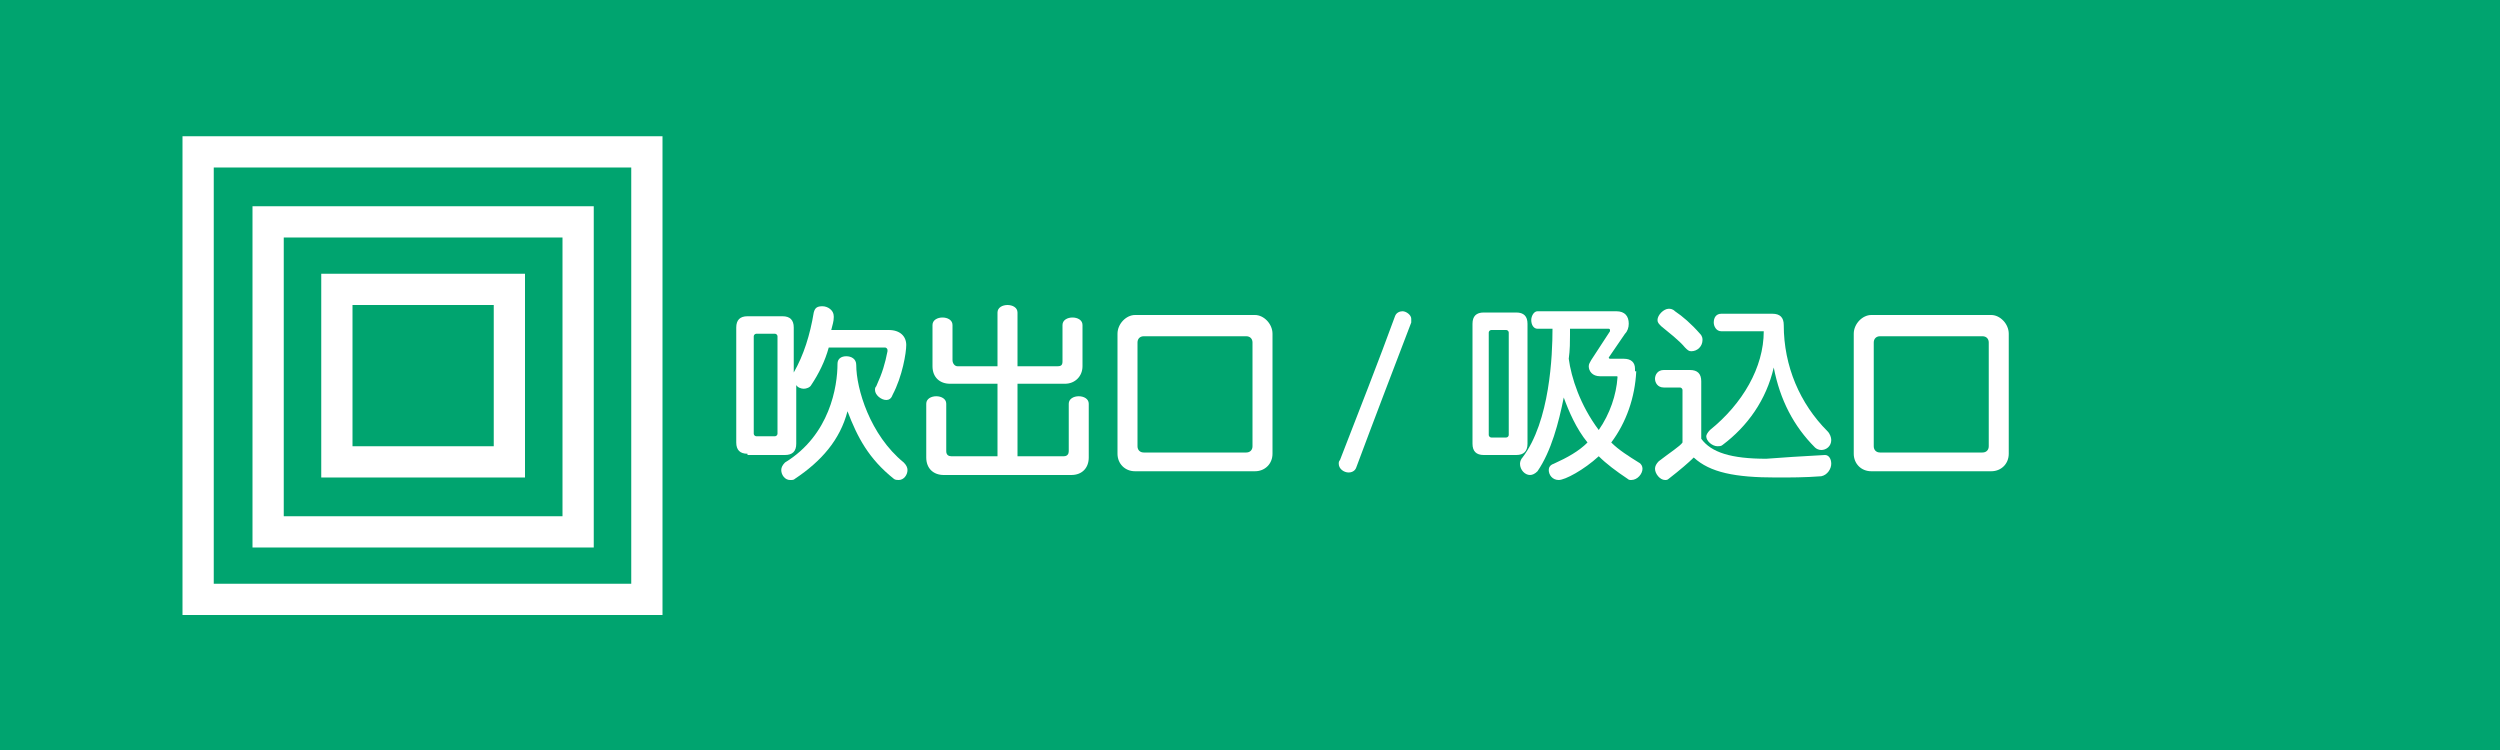 <?xml version="1.0" encoding="utf-8"?>
<!-- Generator: Adobe Illustrator 26.5.1, SVG Export Plug-In . SVG Version: 6.00 Build 0)  -->
<svg version="1.1" id="レイヤー_1" xmlns="http://www.w3.org/2000/svg" xmlns:xlink="http://www.w3.org/1999/xlink" x="0px"
	 y="0px" width="200px" height="60px" viewBox="0 0 200 60" style="enable-background:new 0 0 200 60;" xml:space="preserve">
<rect x="0" y="0" width="200" height="60" fill="#333333" stroke="none"/>
<style type="text/css">
	.st0{fill:#00A46F;}
	.st1{fill:#FFFFFF;}
</style>
<path class="st0" d="M200,60H0c0,0,0,0,0,0V0h200V60z"/>
<g>
	<path class="st1" d="M50.5,13.4v33.3H17.1V13.4H50.5 M53,10.9H14.6v38.3H53L53,10.9L53,10.9z"/>
	<path class="st1" d="M45,19v22.3H22.7V19H45 M47.5,16.5H20.2v27.3h27.3V16.5L47.5,16.5z"/>
	<path class="st1" d="M39.5,24.4v11.3H28.2V24.4H39.5 M42,21.9H25.7v16.3H42V21.9L42,21.9z"/>
</g>
<g>
	<path class="st1" d="M59.8,36.3c-0.6,0-0.9-0.3-0.9-0.9v-9.2c0-0.6,0.3-0.9,0.9-0.9h2.8c0.6,0,0.9,0.3,0.9,0.9v3.6
		c0.8-1.4,1.3-3,1.6-4.8c0.1-0.4,0.3-0.5,0.7-0.5c0.4,0,0.9,0.3,0.9,0.8c0,0,0,0.1,0,0.1c0,0.3-0.1,0.6-0.2,1h4.6
		c0.9,0,1.4,0.5,1.4,1.2c0,0.6-0.3,2.5-1.1,4c-0.1,0.3-0.3,0.4-0.5,0.4c-0.4,0-0.9-0.4-0.9-0.8c0-0.1,0-0.2,0.1-0.3
		c0.5-1.1,0.7-1.8,0.9-2.8c0,0,0-0.1,0-0.1c0-0.1-0.1-0.2-0.2-0.2h-4.5c-0.3,1.1-0.8,2.1-1.4,3c-0.1,0.2-0.4,0.3-0.6,0.3
		c-0.2,0-0.5-0.1-0.6-0.3v4.7c0,0.6-0.3,0.9-0.9,0.9H59.8z M62.2,26.9c0-0.1-0.1-0.2-0.2-0.2h-1.5c-0.1,0-0.2,0.1-0.2,0.2v7.8
		c0,0.1,0.1,0.2,0.2,0.2H62c0.1,0,0.2-0.1,0.2-0.2V26.9z M63.6,38.3c-0.1,0.1-0.2,0.1-0.4,0.1c-0.4,0-0.7-0.4-0.7-0.8
		c0-0.2,0.1-0.4,0.3-0.6c3.6-2.2,4.2-6.1,4.2-7.9c0-0.4,0.3-0.6,0.7-0.6c0.4,0,0.8,0.2,0.8,0.7c0,1.9,1.1,5.6,3.8,7.8
		c0.2,0.2,0.3,0.4,0.3,0.6c0,0.4-0.3,0.8-0.7,0.8c-0.1,0-0.3,0-0.4-0.1c-2-1.6-2.9-3.3-3.7-5.4C67.2,35.2,65.7,36.9,63.6,38.3z"/>
	<path class="st1" d="M75.5,38c-0.8,0-1.4-0.5-1.4-1.4v-4.3c0-0.4,0.4-0.6,0.8-0.6c0.4,0,0.8,0.2,0.8,0.6v3.8c0,0.3,0.2,0.4,0.4,0.4
		h3.7v-5.8H76c-0.8,0-1.4-0.5-1.4-1.4v-3.3c0-0.4,0.4-0.6,0.8-0.6s0.8,0.2,0.8,0.6v2.8c0,0.3,0.2,0.5,0.4,0.5h3.2V25
		c0-0.4,0.4-0.6,0.8-0.6c0.4,0,0.8,0.2,0.8,0.6v4.3h3.2c0.3,0,0.4-0.1,0.4-0.4v-2.9c0-0.4,0.4-0.6,0.8-0.6c0.4,0,0.8,0.2,0.8,0.6
		v3.3c0,0.8-0.6,1.4-1.4,1.4h-3.8v5.8h3.7c0.3,0,0.4-0.2,0.4-0.4v-3.8c0-0.4,0.4-0.6,0.8-0.6c0.4,0,0.8,0.2,0.8,0.6v4.3
		c0,0.8-0.5,1.4-1.4,1.4H75.5z"/>
	<path class="st1" d="M90.8,37.7c-0.8,0-1.4-0.6-1.4-1.4v-9.6c0-0.8,0.7-1.5,1.4-1.5h9.6c0.7,0,1.4,0.7,1.4,1.5v9.6
		c0,0.8-0.6,1.4-1.4,1.4H90.8z M100.2,27.4c0-0.3-0.2-0.5-0.5-0.5h-8.2c-0.3,0-0.5,0.2-0.5,0.5v8.3c0,0.3,0.2,0.5,0.5,0.5h8.2
		c0.3,0,0.5-0.2,0.5-0.5V27.4z"/>
	<path class="st1" d="M107.9,37.8c-0.4,0-0.8-0.3-0.8-0.7c0-0.1,0-0.2,0.1-0.3c1.4-3.6,3.2-8.2,4.4-11.5c0.1-0.3,0.4-0.4,0.6-0.4
		c0.3,0,0.7,0.3,0.7,0.6c0,0.1,0,0.2,0,0.3c-1.3,3.4-3.1,8.1-4.4,11.6C108.4,37.7,108.1,37.8,107.9,37.8z"/>
	<path class="st1" d="M118.7,36.4c-0.6,0-0.9-0.3-0.9-0.9v-9.6c0-0.6,0.3-0.9,0.9-0.9h2.6c0.6,0,0.9,0.3,0.9,0.9v9.6
		c0,0.6-0.3,0.9-0.9,0.9H118.7z M120.7,26.6c0-0.1-0.1-0.2-0.2-0.2h-1.2c-0.1,0-0.2,0.1-0.2,0.2v8.2c0,0.1,0.1,0.2,0.2,0.2h1.2
		c0.1,0,0.2-0.1,0.2-0.2V26.6z M130.9,29.7c-0.1,2.1-0.8,4.1-2,5.7c0.6,0.6,1.4,1.1,2.2,1.6c0.2,0.1,0.3,0.3,0.3,0.5
		c0,0.4-0.4,0.9-0.9,0.9c-0.1,0-0.2,0-0.3-0.1c-0.9-0.6-1.7-1.2-2.3-1.8c-1.2,1.1-2.7,1.9-3.2,1.9c-0.5,0-0.8-0.4-0.8-0.8
		c0-0.2,0.1-0.4,0.4-0.5c1.1-0.5,2-1,2.7-1.7c-0.9-1.1-1.5-2.5-1.9-3.6c-0.4,2-1,4.3-2.1,5.9c-0.2,0.2-0.4,0.3-0.6,0.3
		c-0.4,0-0.8-0.4-0.8-0.9c0-0.2,0.1-0.4,0.2-0.5c2.2-2.9,2.4-8.2,2.4-10.3H123c-0.3,0-0.5-0.3-0.5-0.7c0-0.3,0.2-0.7,0.5-0.7h6.3
		c0.7,0,1,0.4,1,1c0,0.3-0.1,0.6-0.3,0.8l-1.3,1.9v0c0,0,0,0.1,0.1,0.1h1.1c0.6,0,0.9,0.3,0.9,0.8V29.7z M129.4,30.2
		c0-0.1,0-0.1-0.1-0.1H128c-0.6,0-0.9-0.4-0.9-0.8c0-0.2,0.1-0.3,0.2-0.5l1.5-2.3c0,0,0,0,0-0.1c0,0,0-0.1-0.1-0.1h-3.1v0.5
		c0,0.5,0,1.2-0.1,1.9c0.2,1.5,0.9,3.7,2.4,5.7C128.8,33.1,129.3,31.6,129.4,30.2L129.4,30.2z"/>
	<path class="st1" d="M146,36.4c0.3,0,0.5,0.3,0.5,0.7c0,0.4-0.3,0.9-0.8,1c-1.3,0.1-2.5,0.1-3.6,0.1c-3.3,0-5.3-0.4-6.6-1.6
		c-0.4,0.4-1.1,1-2,1.7c-0.1,0.1-0.2,0.1-0.3,0.1c-0.4,0-0.8-0.5-0.8-0.9c0-0.2,0.1-0.4,0.3-0.6c0.9-0.7,1.7-1.2,1.9-1.5v-4.2
		c0-0.1-0.1-0.2-0.2-0.2h-1.3c-0.5,0-0.7-0.4-0.7-0.7c0-0.3,0.2-0.7,0.7-0.7h2.1c0.6,0,0.9,0.3,0.9,0.9v4.6c0.8,1.1,2.4,1.6,5.2,1.6
		C142.6,36.6,144.1,36.5,146,36.4L146,36.4z M136.2,27.2c0,0.5-0.4,0.9-0.9,0.9c-0.2,0-0.3-0.1-0.5-0.3c-0.5-0.6-1.3-1.2-1.9-1.7
		c-0.2-0.2-0.3-0.3-0.3-0.5c0-0.4,0.5-0.9,0.9-0.9c0.1,0,0.3,0,0.5,0.2c0.6,0.4,1.3,1,2,1.8C136.2,26.9,136.2,27.1,136.2,27.2z
		 M137.7,26.5c-0.4,0-0.6-0.4-0.6-0.7c0-0.4,0.2-0.7,0.6-0.7h4.1c0.6,0,0.9,0.3,0.9,0.9c0,3.3,1.3,6.3,3.5,8.5
		c0.2,0.2,0.3,0.5,0.3,0.7c0,0.5-0.4,0.8-0.8,0.8c-0.2,0-0.4-0.1-0.5-0.2c-1.7-1.7-2.8-3.8-3.3-6.4c-0.6,2.6-2.1,4.7-4.1,6.2
		c-0.1,0.1-0.3,0.1-0.4,0.1c-0.4,0-0.9-0.4-0.9-0.8c0-0.1,0.1-0.3,0.3-0.5c2.6-2.1,4.3-5,4.3-7.9H137.7z"/>
	<path class="st1" d="M149.7,37.7c-0.8,0-1.4-0.6-1.4-1.4v-9.6c0-0.8,0.7-1.5,1.4-1.5h9.6c0.7,0,1.4,0.7,1.4,1.5v9.6
		c0,0.8-0.6,1.4-1.4,1.4H149.7z M159.1,27.4c0-0.3-0.2-0.5-0.5-0.5h-8.2c-0.3,0-0.5,0.2-0.5,0.5v8.3c0,0.3,0.2,0.5,0.5,0.5h8.2
		c0.3,0,0.5-0.2,0.5-0.5V27.4z"/>
</g>
</svg>
